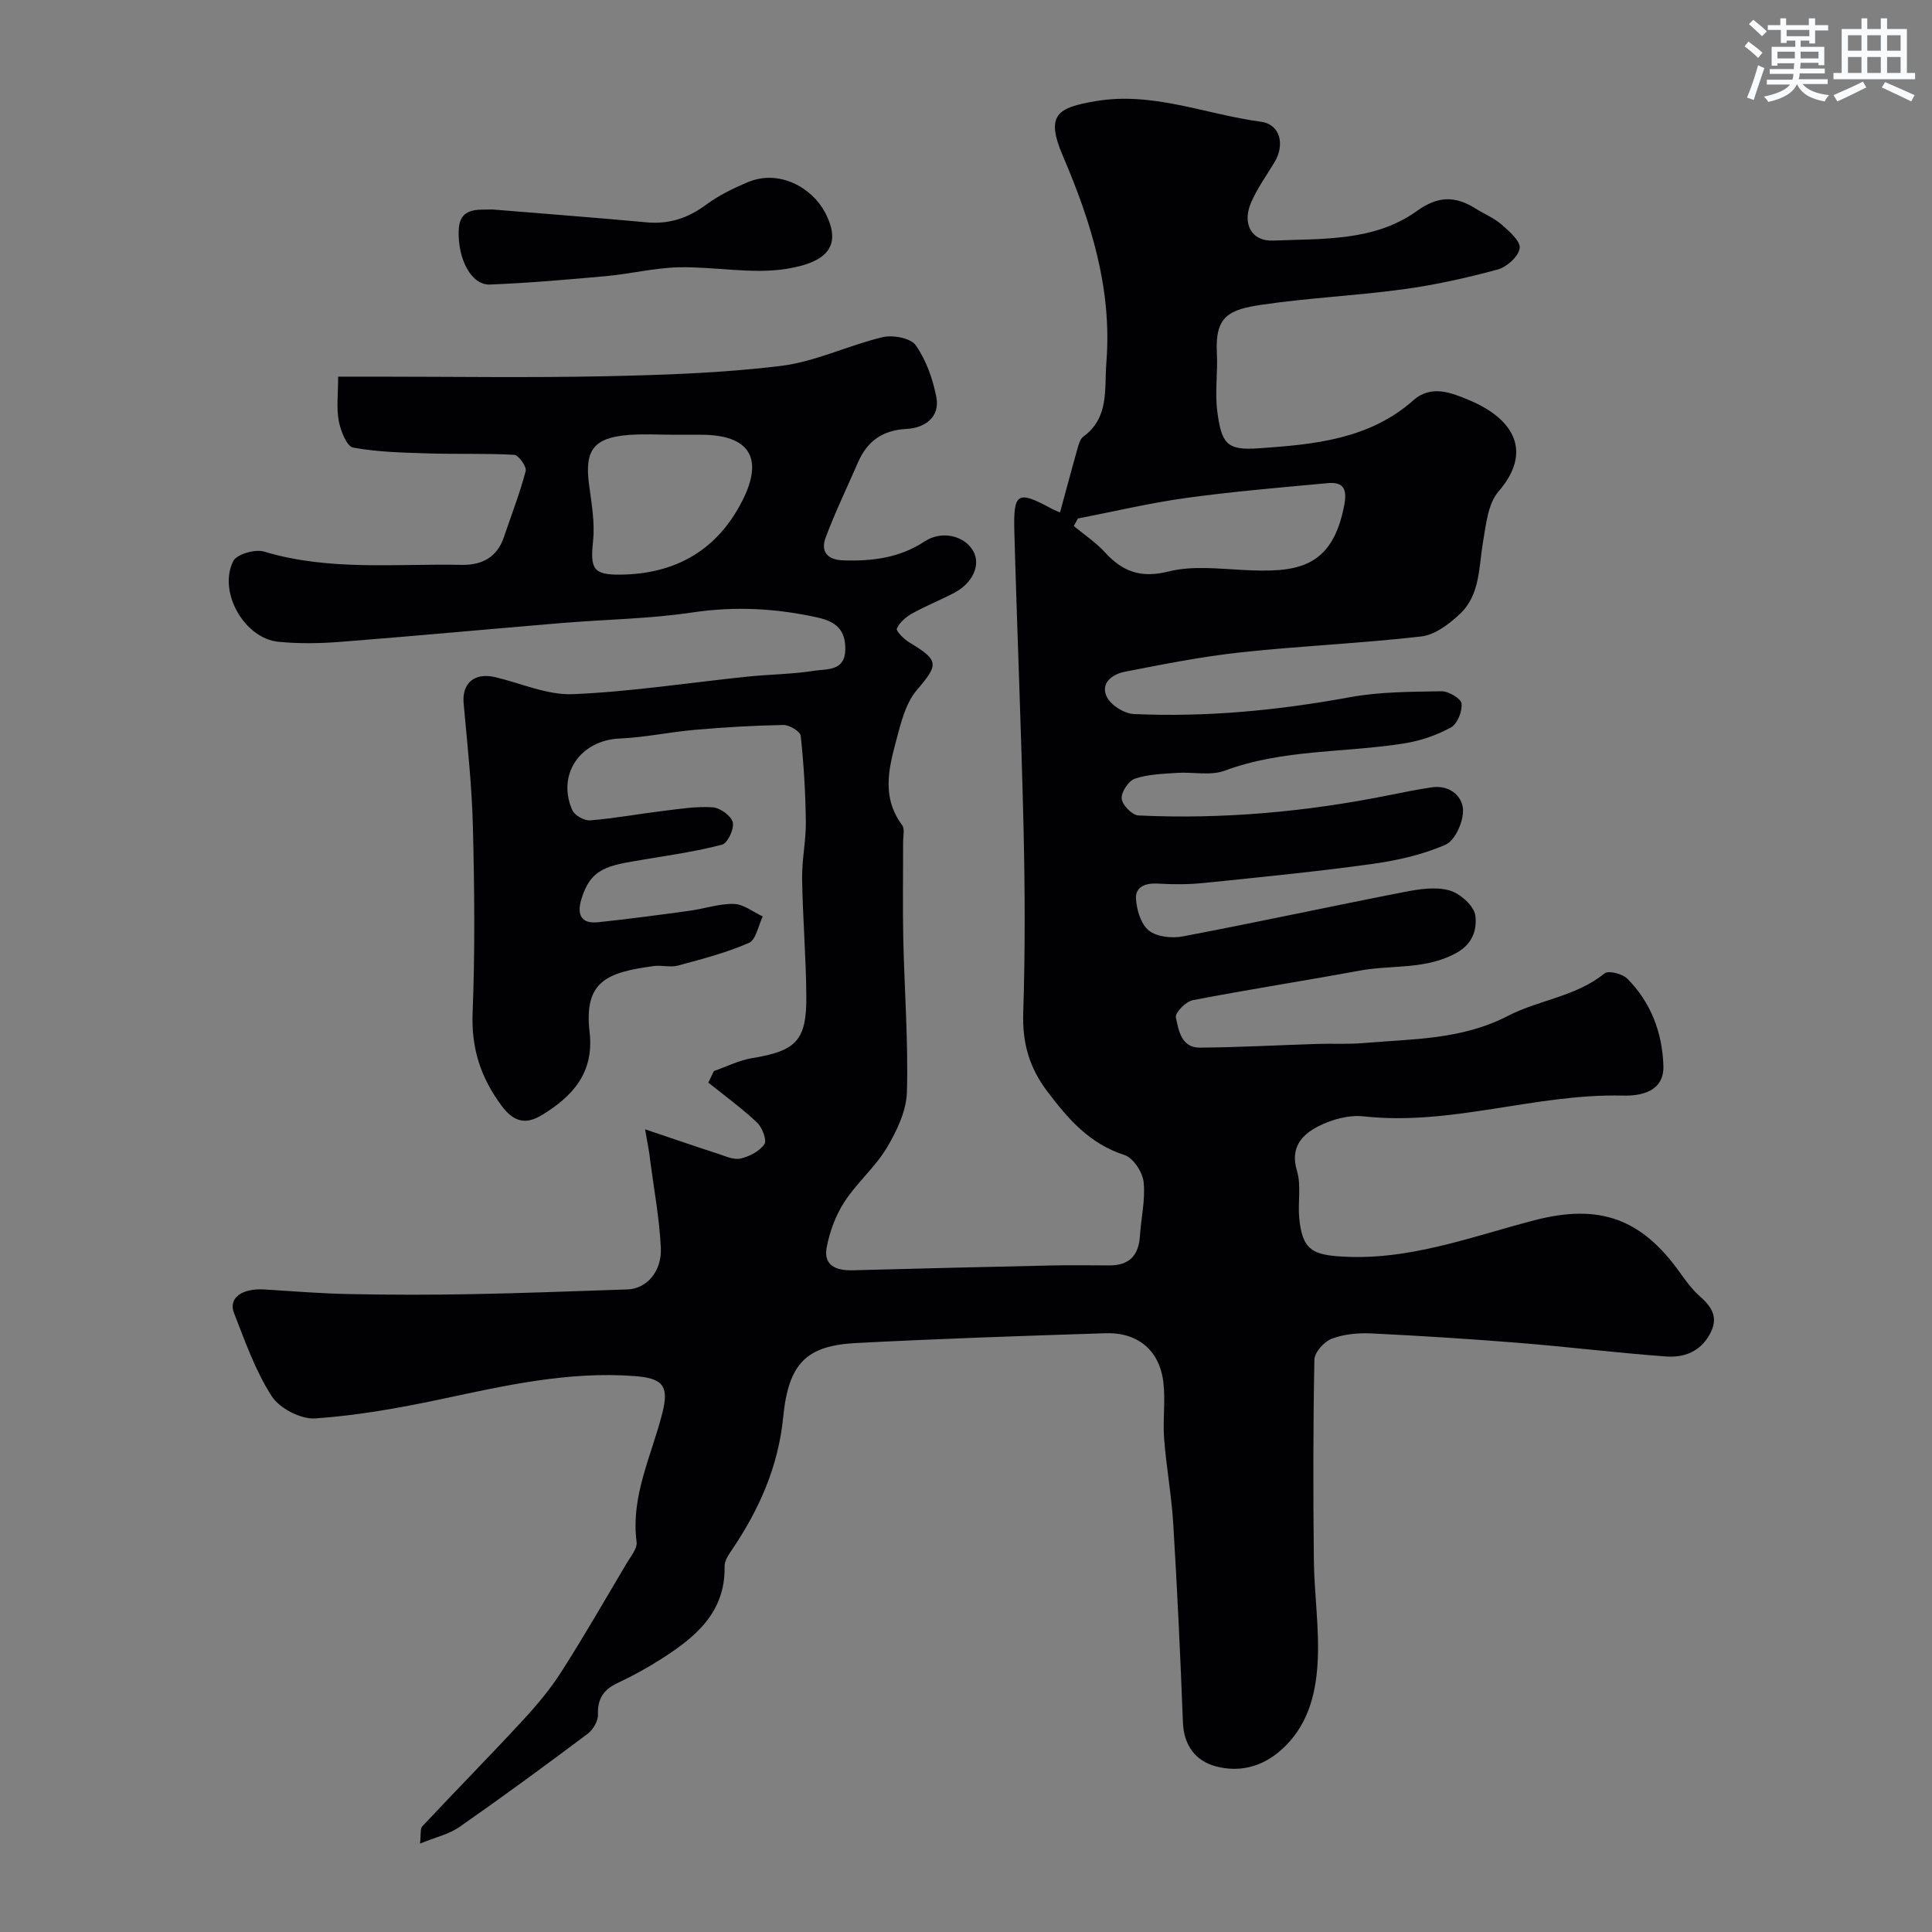 <svg enable-background="new 0 0 400 400" viewBox="0 0 400 400" xmlns="http://www.w3.org/2000/svg"><rect x="0" y="0" width="400" height="400" fill="#808080" stroke="none"/><path d="m133.56 233.81c5.96 2.01 10.51 3.58 15.09 5.06 1.53.5 3.27 1.32 4.68.99 1.83-.42 3.93-1.5 4.93-2.97.56-.81-.45-3.46-1.51-4.47-3.16-2.98-6.7-5.55-10.1-8.28.38-.8.77-1.59 1.15-2.39 2.64-.92 5.22-2.23 7.94-2.68 9.09-1.49 11.28-3.62 11.2-12.85-.06-8.1-.75-16.2-.87-24.31-.06-3.93.82-7.87.77-11.8-.07-5.93-.43-11.88-1.06-17.78-.1-.9-2.35-2.25-3.58-2.23-6.1.11-12.21.47-18.29 1-5.22.45-10.39 1.58-15.6 1.8-8.13.35-13.09 7.41-9.82 14.83.47 1.08 2.48 2.21 3.69 2.12 5.04-.41 10.04-1.34 15.07-1.95 3.42-.42 6.88-.98 10.28-.76 1.54.1 3.84 1.75 4.18 3.1.34 1.34-1.05 4.32-2.2 4.63-5.31 1.41-10.79 2.18-16.22 3.09-7.42 1.24-10.97 1.67-12.94 8.27-.92 3.06-.09 5.08 3.45 4.71 6.35-.67 12.67-1.51 19-2.38 3.07-.42 6.12-1.5 9.15-1.41 2.01.06 3.98 1.67 5.97 2.59-.93 1.89-1.39 4.84-2.87 5.48-4.69 2.05-9.72 3.35-14.69 4.69-1.55.42-3.34-.12-4.98.1-9.8 1.31-14.52 3.19-13.31 13.69.97 8.39-3.52 13.31-9.91 17.18-3.21 1.94-5.74 1.54-8.33-1.97-4.32-5.85-6.27-11.85-5.98-19.22.51-12.81.38-25.67.06-38.49-.21-8.54-1.15-17.06-1.92-25.58-.38-4.14 2.21-6.43 6.5-5.43 5.38 1.26 10.81 3.75 16.12 3.53 12.1-.51 24.14-2.39 36.22-3.64 4.59-.47 9.23-.49 13.77-1.21 2.59-.41 6.34.14 6.41-4.38.07-3.99-1.82-5.78-5.73-6.64-8.61-1.9-17.09-2.37-25.9-1.05-8.93 1.33-18.04 1.44-27.07 2.19-15.24 1.27-30.47 2.7-45.71 3.89-4.31.34-8.7.42-12.99-.01-7.03-.71-12.51-10.33-9.32-16.7.72-1.43 4.53-2.53 6.38-1.97 13.47 4.06 27.25 2.47 40.92 2.75 4.06.08 7.29-1.48 8.71-5.67 1.55-4.58 3.31-9.1 4.54-13.76.24-.9-1.48-3.3-2.39-3.35-5.85-.34-11.72-.11-17.58-.29-5.27-.17-10.6-.26-15.75-1.21-1.33-.24-2.6-3.48-2.98-5.51-.51-2.73-.13-5.63-.13-9.18h7.56c15.86 0 31.72.25 47.57-.08 12.21-.26 24.48-.66 36.58-2.15 7.15-.88 13.95-4.27 21.05-5.95 2.11-.5 5.79.2 6.83 1.69 2.15 3.07 3.52 6.94 4.25 10.67.84 4.28-2.47 6.45-6.1 6.64-5.04.26-8.18 2.5-10.11 6.93-2.25 5.18-4.72 10.28-6.7 15.57-1.05 2.8.26 4.59 3.55 4.71 6.02.22 11.75-.48 16.95-3.92 3.44-2.27 8.09-1.27 9.98 1.87 1.71 2.85.1 6.68-3.84 8.77-2.86 1.51-5.9 2.7-8.72 4.28-1.29.72-2.61 1.85-3.18 3.13-.22.49 1.45 2.17 2.55 2.84 6.22 3.76 6.16 4.55 1.58 9.9-1.96 2.29-2.97 5.6-3.77 8.61-1.7 6.45-3.97 13.03.74 19.35.57.77.2 2.27.2 3.43.01 6.67-.11 13.34.03 20 .23 10.6 1.05 21.21.76 31.8-.11 3.92-2.09 8.08-4.17 11.57-2.42 4.04-6.21 7.24-8.78 11.21-1.81 2.79-3.06 6.17-3.67 9.45-.69 3.7 1.97 4.78 5.3 4.7 13.77-.37 27.54-.7 41.3-1 4-.09 8-.02 12-.01 4.02 0 5.99-2.05 6.25-6.02.24-3.77 1.17-7.58.77-11.27-.22-2.04-2.17-5-3.97-5.57-7.21-2.32-11.61-7.4-15.96-13.15-3.79-5.01-5.19-10.1-4.99-16.32.41-12.65.36-25.33.07-37.99-.47-20.54-1.35-41.07-1.91-61.61-.22-8.14.66-8.57 7.74-4.73.42.23.87.39 1.72.77 1.21-4.45 2.35-8.77 3.57-13.06.26-.93.55-2.13 1.24-2.63 5.42-3.98 4.34-9.76 4.78-15.34 1.22-15.23-3.17-29.14-9.02-42.83-3.66-8.56-1.06-9.96 6.82-11.3 11.86-2.02 22.81 2.75 34.19 4.26 4.01.53 5.03 4.75 2.81 8.41-1.68 2.77-3.6 5.44-4.86 8.38-1.84 4.31.08 8.01 4.59 7.82 10.21-.42 20.94.21 29.77-6.13 4.39-3.16 7.95-3.13 12.13-.51 1.8 1.13 3.84 1.96 5.41 3.33 1.58 1.38 3.94 3.45 3.74 4.89-.24 1.7-2.66 3.89-4.53 4.4-6.42 1.74-12.96 3.2-19.55 4.1-9.75 1.33-19.63 1.77-29.36 3.21-6.76 1-9.66 2.36-9.26 9.97.21 4.01-.43 8.1.08 12.05.88 6.77 1.98 8.16 8.54 7.7 11.37-.79 22.89-1.8 32.08-9.96 3.74-3.32 8.04-1.46 11.45-.05 9.37 3.89 13.29 10.7 6.16 18.95-2.18 2.52-2.59 6.82-3.2 10.4-.9 5.26-.57 10.98-4.8 14.96-2.21 2.08-5.15 4.32-7.97 4.65-12.41 1.43-24.93 1.95-37.36 3.29-8.08.87-16.1 2.47-24.09 4.03-2.51.49-5.11 2.35-3.65 5.24.87 1.71 3.6 3.41 5.56 3.5 15.04.69 29.92-.76 44.74-3.48 6.2-1.14 12.64-1.12 18.97-1.23 1.45-.02 4.04 1.51 4.15 2.54.17 1.62-.87 4.22-2.2 4.95-2.93 1.61-6.28 2.76-9.59 3.29-12.39 1.99-25.17 1.17-37.25 5.66-2.95 1.1-6.6.23-9.91.46-2.93.2-5.98.28-8.71 1.21-1.3.44-2.83 2.78-2.71 4.13.11 1.3 2.17 3.41 3.45 3.47 17.53.83 34.89-.76 52.09-4.23 2.88-.58 5.75-1.16 8.65-1.59 3.59-.54 6.32 1.69 6.48 4.6.13 2.44-1.62 6.38-3.59 7.26-4.8 2.12-10.16 3.3-15.41 4.03-11.52 1.59-23.1 2.73-34.68 3.91-3.13.32-6.33.32-9.48.13-2.52-.15-4.67.61-4.55 3.08.12 2.32 1.01 5.3 2.66 6.63s4.79 1.65 7.05 1.22c15.34-2.91 30.6-6.22 45.92-9.21 3.03-.59 6.42-1.11 9.27-.31 2.2.62 5.09 3.19 5.36 5.19.34 2.58-.32 5.72-3.79 7.68-6.42 3.62-13.43 2.5-20.12 3.73-11.52 2.13-23.1 3.91-34.6 6.13-1.42.27-3.68 2.59-3.49 3.54.55 2.67 1.12 6.31 4.96 6.28 8.11-.06 16.21-.51 24.32-.77 3.16-.1 6.34.1 9.48-.17 10.18-.88 20.36-.63 30.05-5.66 6.36-3.29 14.03-3.95 19.94-8.77.8-.65 3.69.07 4.69 1.07 4.92 4.92 7.27 11.21 7.5 18.03.18 5.41-4.69 6.3-8.38 6.2-18.05-.45-35.48 6.31-53.67 4.3-3.06-.34-6.63.64-9.42 2.07-3.36 1.72-5.86 4.38-4.4 9.2.93 3.07.14 6.62.48 9.91.61 6.03 2.46 7.35 7.86 7.78 14.34 1.14 27.42-3.96 40.84-7.45 13.37-3.48 22.09-.39 30.05 10.75 1.24 1.73 2.51 3.5 4.09 4.9 2.59 2.3 4.12 4.51 2.08 8.08-2.08 3.64-5.42 4.73-9.04 4.47-10.14-.75-20.24-1.99-30.38-2.81-10.19-.82-20.4-1.47-30.61-1.96-2.73-.13-5.68.15-8.19 1.11-1.57.6-3.54 2.81-3.57 4.33-.27 13.83-.26 27.66-.11 41.5.08 7.13 1.2 14.3.77 21.38-.4 6.66-2.13 13.19-7.65 18.02-3.98 3.49-8.62 4.54-13.35 3.31-4.19-1.09-6.7-4.28-6.88-9.13-.52-13.7-1.17-27.4-2-41.09-.36-5.89-1.43-11.72-1.89-17.61-.3-3.83.29-7.75-.14-11.56-.74-6.68-5.23-10.52-12.01-10.3-17.21.56-34.42 1.13-51.61 2.03-10.15.53-13.99 4.04-15.1 15.27-1.02 10.33-4.96 19.14-10.59 27.5-.7 1.04-1.57 2.29-1.55 3.43.2 9.58-6.04 14.7-13.11 19.21-2.88 1.84-5.91 3.51-9.01 4.96-2.91 1.36-4.22 3.25-4.1 6.56.05 1.32-1.01 3.13-2.13 3.97-8.75 6.56-17.58 13.04-26.55 19.3-2.14 1.49-4.89 2.1-8.16 3.44.22-1.89-.01-3.07.48-3.59 6.86-7.32 13.9-14.47 20.71-21.83 2.93-3.17 5.76-6.52 8.07-10.15 4.73-7.39 9.09-15 13.57-22.55.82-1.38 2.18-2.99 2.01-4.32-1.24-9.57 3.13-17.94 5.35-26.77 1.42-5.66.01-7.15-5.81-7.59-13.67-1.03-26.77 1.96-39.96 4.77-8.61 1.83-17.36 3.39-26.12 4-2.97.21-7.39-2.09-9.01-4.61-3.38-5.25-5.51-11.36-7.81-17.24-1.21-3.11 1.7-5.15 6.34-4.85 5.92.38 11.85.85 17.78.96 8.36.16 16.72.17 25.08.01 10.77-.2 21.54-.62 32.31-.98 3.86-.13 7.1-3.66 6.87-8.61-.29-6.03-1.41-12.02-2.2-18.02-.14-1.55-.47-3.11-1.06-6.52zm6.1-143.8c-3.15 0-6.32-.2-9.46.04-7.27.55-9.19 3.13-8.25 10.23.51 3.88 1.24 7.87.84 11.71-.6 5.76-.04 7.06 5.73 6.98 11.38-.15 20-5.05 25.21-15.37 4.45-8.81 1.4-13.59-8.61-13.59-1.8-.01-3.63-.01-5.46 0zm83.51 17.34c-.28.52-.57 1.04-.85 1.56 2.17 1.8 4.57 3.39 6.45 5.45 3.68 4.03 7.48 5.39 13.17 3.96 4.89-1.23 10.33-.57 15.51-.31 10.72.54 18.39-.09 20.88-13.53.63-3.38-.31-4.74-3.46-4.45-9.79.91-19.6 1.73-29.33 3.07-7.51 1.04-14.92 2.81-22.37 4.25z" fill="#010103"/><path d="m101.97 43.37c10.64.88 21.28 1.68 31.91 2.66 4.7.44 8.62-.9 12.38-3.69 2.57-1.9 5.55-3.35 8.51-4.6 6.6-2.8 13.37 1.19 16.01 6.18 3.51 6.63.95 10.3-7.87 11.73-7.24 1.17-14.9-.47-22.36-.31-5.01.11-9.99 1.36-15 1.82-8.03.73-16.06 1.43-24.11 1.75-3.86.15-6.64-5.23-6.48-11.09.14-5.03 3.93-4.34 7.01-4.45z" fill="#010103"/><g fill="#fafbfc"><path d="m361.2 9.6.8-1c.9.7 1.9 1.4 2.9 2.3l-.9 1.1c-1-1-2-1.8-2.8-2.4zm.5 10.6c.9-2.1 1.6-4.3 2.3-6.7.4.2.8.4 1.3.6-.7 2.1-1.5 4.3-2.2 6.6zm.4-15.2.9-.9c1 .8 2 1.6 2.8 2.4l-1 1c-.9-.9-1.8-1.7-2.7-2.5zm12.5-1.2h1.2v1.4h2.7v1.1h-2.7v2.7h-1.2v-.6h-1.8v1.3h4.9v3.8h-1.2v-.5h-3.7c0 .4-.1.9-.1 1.2h5.1v1h-5.2c0 .5-.1.9-.2 1.2h6v1h-5.2c1.1 1.3 2.9 2 5.5 2.3-.4.4-.7.8-.9 1.3-2.9-.5-4.8-1.6-5.7-3.5h-.1c-.8 1.7-2.7 2.9-5.9 3.6-.2-.4-.6-.8-.9-1.1 2.8-.6 4.6-1.4 5.4-2.5h-4.8v-1h5.3c.1-.3.2-.7.2-1.2h-4.9v-1h5c0-.4 0-.8.1-1.2h-3.5v.5h-1.2v-3.9h4.9v-1.3h-1.8v.5h-1.2v-2.7h-2.7v-1h2.6v-1.4h1.2v1.4h4.7v-1.4zm-6.6 8.3h3.6c0-.4 0-.9 0-1.4h-3.6zm1.9-4.6h4.7v-1.3h-4.7zm6.6 3.2h-3.7v1.4h3.7z"/><path d="m385.3 3.8h1.3v2.2h2.8v-2.2h1.3v2.2h4.1v9.1h1.7v1.3h-16.9v-1.3h1.7v-9.1h4.1v-2.2zm.4 13.1.7 1.2c-1.8.9-3.8 1.9-6 2.9-.2-.4-.5-.8-.8-1.3 2.3-1 4.3-1.9 6.1-2.8zm-3.1-6.4h2.8v-3.2h-2.8zm0 4.6h2.8v-3.3h-2.8zm4-4.6h2.8v-3.2h-2.8zm0 4.6h2.8v-3.3h-2.8zm3.7 1.9c2.1.9 4.1 1.8 6.1 2.7l-.7 1.3c-2.2-1.1-4.2-2-6.1-2.9zm3.2-9.7h-2.8v3.2h2.8zm-2.8 7.8h2.8v-3.3h-2.8z"/></g></svg>